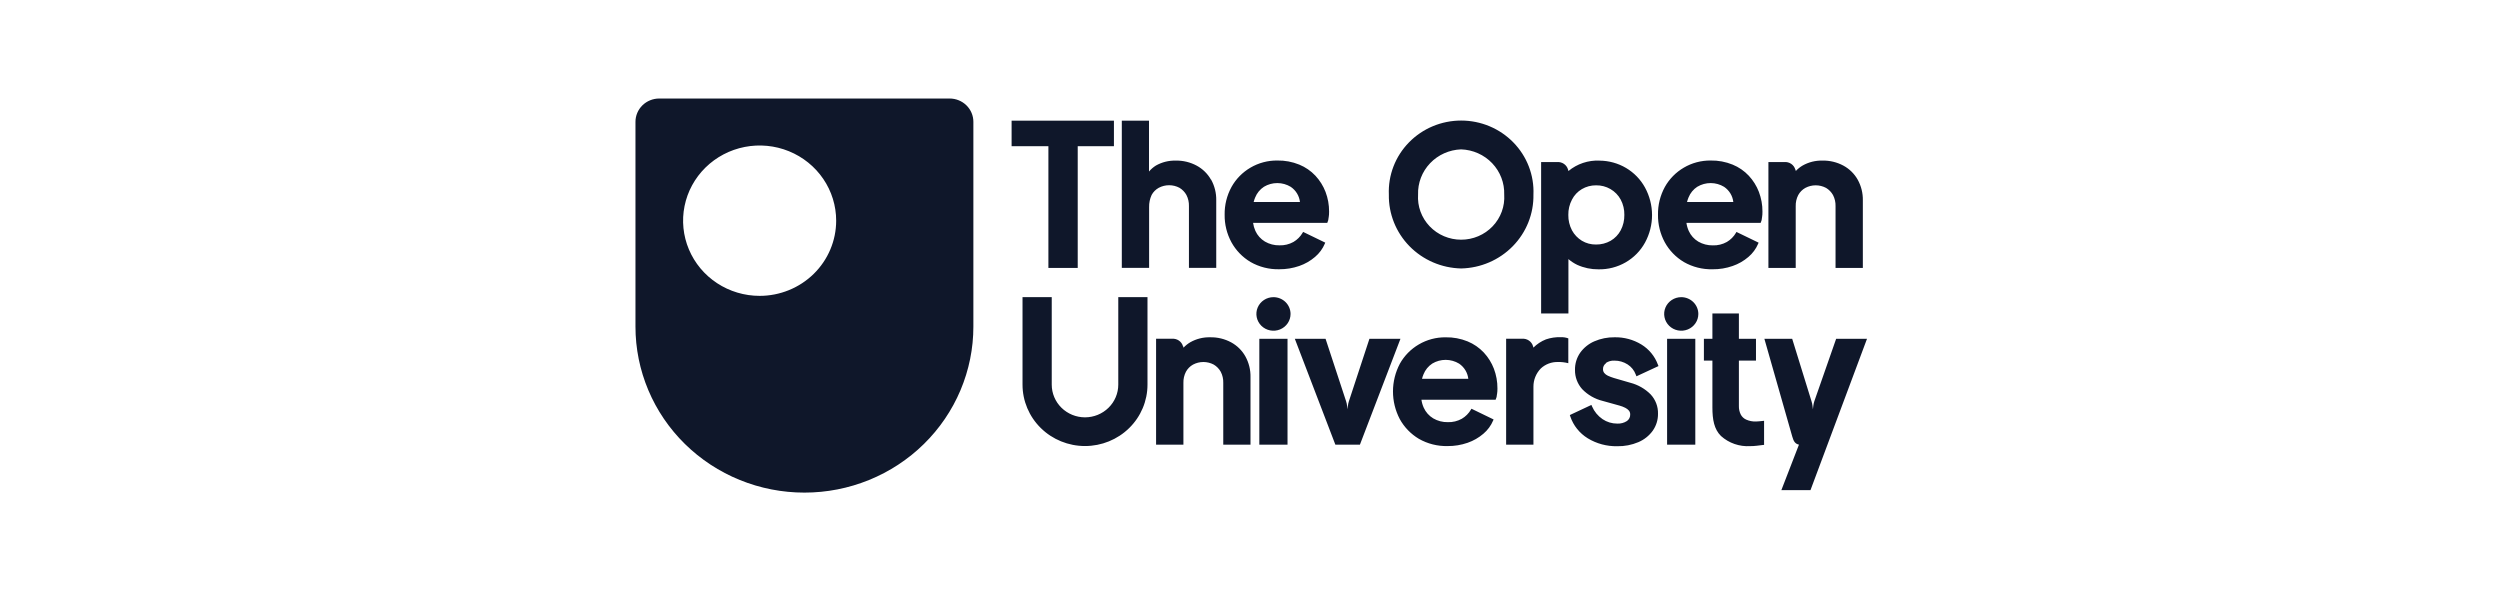 <svg width="203" height="48" viewBox="0 0 203 48" fill="none" xmlns="http://www.w3.org/2000/svg">
<g clip-path="url(#clip0_10_1824)">
<path d="M77.117 8H53.529C53.276 8 53.025 8.048 52.79 8.144C52.556 8.239 52.343 8.378 52.164 8.554C51.985 8.73 51.843 8.939 51.746 9.169C51.649 9.4 51.599 9.646 51.6 9.895V26.524C51.6 28.294 51.955 30.046 52.644 31.681C53.333 33.316 54.344 34.802 55.618 36.053C56.892 37.304 58.404 38.297 60.069 38.974C61.733 39.651 63.517 40 65.319 40C67.121 40 68.905 39.651 70.569 38.974C72.234 38.297 73.746 37.304 75.02 36.053C76.294 34.802 77.305 33.316 77.994 31.681C78.683 30.046 79.038 28.294 79.038 26.524V9.895C79.039 9.646 78.989 9.4 78.892 9.169C78.795 8.939 78.653 8.73 78.474 8.554C78.295 8.378 78.082 8.239 77.848 8.144C77.614 8.048 77.362 8 77.109 8H77.117ZM61.682 24.024C60.453 24.024 59.251 23.666 58.229 22.995C57.207 22.325 56.41 21.371 55.94 20.256C55.47 19.14 55.346 17.913 55.586 16.729C55.826 15.544 56.418 14.457 57.287 13.603C58.156 12.749 59.264 12.168 60.469 11.932C61.675 11.696 62.925 11.817 64.06 12.279C65.196 12.741 66.167 13.524 66.85 14.528C67.533 15.532 67.897 16.712 67.897 17.919C67.897 19.538 67.242 21.091 66.077 22.236C64.911 23.381 63.33 24.024 61.682 24.024ZM85.13 21.758H87.511V11.871H90.451V9.799H82.142V11.871H85.13V21.758ZM118.644 21.799C120.232 21.765 121.741 21.114 122.841 19.989C123.941 18.865 124.543 17.358 124.515 15.799C124.548 15.021 124.42 14.246 124.14 13.518C123.86 12.79 123.433 12.126 122.884 11.565C122.336 11.003 121.678 10.556 120.949 10.251C120.221 9.946 119.437 9.789 118.645 9.789C117.853 9.789 117.069 9.946 116.341 10.251C115.612 10.556 114.954 11.003 114.406 11.565C113.857 12.126 113.43 12.79 113.15 13.518C112.87 14.246 112.742 15.021 112.775 15.799C112.747 17.358 113.348 18.865 114.448 19.989C115.548 21.114 117.057 21.764 118.644 21.799ZM118.644 12.129C119.603 12.162 120.509 12.566 121.165 13.254C121.82 13.942 122.172 14.857 122.142 15.799C122.173 16.268 122.106 16.739 121.944 17.183C121.782 17.626 121.529 18.032 121.202 18.375C120.874 18.719 120.478 18.993 120.038 19.18C119.598 19.367 119.124 19.463 118.644 19.463C118.165 19.463 117.691 19.367 117.251 19.18C116.811 18.993 116.415 18.719 116.087 18.375C115.76 18.032 115.507 17.626 115.345 17.183C115.183 16.739 115.116 16.268 115.147 15.799C115.117 14.857 115.469 13.942 116.124 13.254C116.78 12.566 117.686 12.162 118.644 12.129ZM102.257 27.508H104.547V36.105H102.257V27.508ZM103.406 24.129C103.131 24.129 102.863 24.209 102.635 24.359C102.407 24.509 102.229 24.721 102.124 24.97C102.019 25.219 101.991 25.493 102.045 25.758C102.099 26.022 102.231 26.265 102.425 26.456C102.619 26.646 102.866 26.776 103.135 26.828C103.404 26.881 103.683 26.854 103.937 26.751C104.19 26.648 104.407 26.473 104.559 26.249C104.712 26.025 104.793 25.761 104.793 25.492C104.792 25.131 104.646 24.785 104.386 24.529C104.126 24.274 103.773 24.13 103.406 24.129ZM135.368 27.508H137.659V36.105H135.368V27.508ZM136.518 24.129C136.243 24.129 135.975 24.209 135.747 24.359C135.519 24.509 135.341 24.721 135.236 24.97C135.131 25.219 135.103 25.493 135.157 25.758C135.21 26.022 135.343 26.265 135.537 26.456C135.731 26.646 135.978 26.776 136.247 26.828C136.516 26.881 136.795 26.854 137.049 26.751C137.302 26.648 137.519 26.473 137.671 26.249C137.824 26.025 137.905 25.761 137.905 25.492C137.904 25.131 137.757 24.785 137.497 24.529C137.237 24.274 136.885 24.13 136.518 24.129ZM130.393 29.476C130.6 29.335 130.849 29.267 131.099 29.283C131.475 29.281 131.844 29.388 132.159 29.589C132.465 29.785 132.698 30.073 132.823 30.411L132.879 30.556L134.669 29.725L134.62 29.604C134.371 28.925 133.896 28.348 133.272 27.968C132.623 27.576 131.874 27.374 131.112 27.387C130.542 27.378 129.976 27.491 129.454 27.718C128.993 27.919 128.597 28.24 128.308 28.645C128.025 29.057 127.879 29.544 127.889 30.041C127.881 30.613 128.088 31.167 128.472 31.597C128.926 32.068 129.507 32.401 130.147 32.557L131.51 32.936C131.669 32.98 131.823 33.039 131.97 33.113C132.087 33.169 132.191 33.249 132.274 33.347C132.342 33.438 132.377 33.549 132.372 33.662C132.375 33.764 132.353 33.865 132.307 33.956C132.261 34.047 132.193 34.126 132.109 34.186C131.877 34.337 131.601 34.41 131.323 34.396C130.895 34.399 130.476 34.272 130.124 34.033C129.75 33.776 129.457 33.421 129.278 33.009L129.222 32.88L127.47 33.702L127.511 33.823C127.758 34.555 128.258 35.179 128.923 35.588C129.642 36.026 130.475 36.25 131.321 36.233C131.91 36.245 132.495 36.132 133.037 35.902C133.505 35.704 133.908 35.383 134.203 34.975C134.487 34.57 134.637 34.088 134.63 33.596C134.645 33.015 134.43 32.451 134.03 32.023C133.578 31.567 133.007 31.241 132.38 31.08L131.05 30.694C130.882 30.643 130.717 30.581 130.557 30.508C130.443 30.456 130.342 30.378 130.262 30.282C130.196 30.194 130.161 30.086 130.164 29.976C130.16 29.884 130.179 29.792 130.221 29.709C130.262 29.625 130.325 29.554 130.402 29.501L130.393 29.476ZM98.332 14.589C98.063 14.11 97.661 13.716 97.174 13.452C96.654 13.171 96.068 13.029 95.475 13.041C94.908 13.026 94.348 13.165 93.857 13.444C93.647 13.576 93.458 13.739 93.299 13.928V9.799H91.091V21.75H93.308V16.823C93.299 16.481 93.369 16.141 93.513 15.829C93.645 15.586 93.845 15.386 94.09 15.25C94.349 15.112 94.638 15.04 94.933 15.04C95.227 15.04 95.517 15.112 95.775 15.25C96.011 15.392 96.205 15.592 96.337 15.831C96.481 16.11 96.551 16.421 96.542 16.734V21.75H98.759V16.266C98.771 15.678 98.626 15.097 98.34 14.58L98.332 14.589ZM90.804 31.234C90.804 31.938 90.519 32.613 90.012 33.11C89.506 33.608 88.819 33.888 88.102 33.888C87.386 33.888 86.699 33.608 86.192 33.11C85.686 32.613 85.401 31.938 85.401 31.234V24.129H83.029V31.234C83.029 32.556 83.563 33.824 84.515 34.758C85.466 35.693 86.757 36.218 88.102 36.218C89.448 36.218 90.739 35.693 91.69 34.758C92.642 33.824 93.176 32.556 93.176 31.234V24.129H90.804V31.234ZM107.889 17.656C107.914 17.498 107.925 17.339 107.922 17.18C107.925 16.635 107.827 16.094 107.634 15.584C107.448 15.098 107.169 14.652 106.813 14.269C106.446 13.878 105.998 13.57 105.499 13.366C104.935 13.136 104.328 13.023 103.717 13.034C102.949 13.026 102.193 13.227 101.534 13.615C100.889 13.993 100.359 14.533 99.999 15.18C99.62 15.872 99.428 16.649 99.441 17.435C99.43 18.213 99.619 18.982 99.991 19.669C100.354 20.33 100.889 20.884 101.543 21.274C102.249 21.678 103.057 21.882 103.874 21.863C104.428 21.868 104.978 21.778 105.5 21.597C105.97 21.434 106.405 21.185 106.78 20.863C107.129 20.569 107.402 20.199 107.577 19.782L107.609 19.701L105.812 18.83L105.771 18.903C105.593 19.208 105.339 19.464 105.032 19.645C104.685 19.839 104.29 19.935 103.89 19.921C103.476 19.929 103.067 19.823 102.711 19.615C102.371 19.411 102.101 19.11 101.939 18.752C101.845 18.544 101.782 18.324 101.75 18.099H107.774C107.842 17.957 107.88 17.803 107.886 17.647L107.889 17.656ZM102.635 15.164C102.963 14.967 103.339 14.864 103.723 14.866C104.107 14.867 104.484 14.973 104.81 15.172C105.017 15.313 105.191 15.496 105.32 15.709C105.449 15.922 105.529 16.159 105.557 16.405H101.797C101.828 16.279 101.869 16.155 101.92 16.035C102.062 15.679 102.311 15.375 102.635 15.164ZM143.078 17.656C143.103 17.498 143.114 17.339 143.111 17.18C143.114 16.635 143.016 16.094 142.823 15.584C142.637 15.098 142.358 14.652 142.002 14.269C141.635 13.878 141.187 13.57 140.688 13.366C140.124 13.136 139.517 13.023 138.906 13.034C138.138 13.026 137.382 13.227 136.723 13.615C136.078 13.993 135.548 14.533 135.187 15.18C134.808 15.873 134.616 16.651 134.629 17.438C134.619 18.216 134.808 18.984 135.179 19.672C135.542 20.333 136.078 20.887 136.731 21.277C137.438 21.681 138.245 21.885 139.063 21.865C139.616 21.871 140.166 21.781 140.688 21.599C141.159 21.437 141.593 21.188 141.969 20.866C142.317 20.572 142.59 20.202 142.765 19.785L142.798 19.704L141 18.833L140.959 18.906C140.781 19.211 140.527 19.467 140.22 19.648C139.873 19.842 139.478 19.938 139.079 19.924C138.664 19.931 138.256 19.825 137.899 19.618C137.559 19.414 137.29 19.113 137.128 18.755C137.033 18.545 136.969 18.324 136.938 18.097H142.965C143.033 17.956 143.071 17.802 143.077 17.645L143.078 17.656ZM137.824 15.164C138.152 14.967 138.528 14.864 138.912 14.866C139.296 14.867 139.673 14.973 139.999 15.172C140.206 15.313 140.38 15.496 140.509 15.709C140.638 15.922 140.718 16.159 140.746 16.405H136.985C137.017 16.279 137.058 16.155 137.108 16.035C137.25 15.678 137.499 15.373 137.824 15.161V15.164ZM121.559 32.011C121.584 31.854 121.595 31.695 121.592 31.535C121.595 30.991 121.497 30.45 121.304 29.939C121.118 29.453 120.839 29.007 120.483 28.624C120.116 28.234 119.668 27.926 119.169 27.721C118.605 27.491 117.998 27.378 117.387 27.39C116.619 27.381 115.863 27.582 115.204 27.97C114.559 28.348 114.029 28.888 113.668 29.535C113.303 30.229 113.111 30.999 113.11 31.78C113.108 32.561 113.297 33.332 113.66 34.027C114.023 34.688 114.559 35.242 115.212 35.632C115.919 36.036 116.726 36.24 117.544 36.221C118.097 36.226 118.647 36.136 119.169 35.955C119.64 35.792 120.074 35.543 120.45 35.221C120.798 34.927 121.071 34.557 121.246 34.14L121.279 34.06L119.481 33.188L119.44 33.261C119.262 33.566 119.008 33.822 118.701 34.003C118.354 34.197 117.959 34.293 117.56 34.279C117.145 34.287 116.737 34.181 116.38 33.973C116.04 33.769 115.771 33.468 115.609 33.11C115.515 32.902 115.451 32.682 115.42 32.457H121.444C121.512 32.315 121.55 32.161 121.556 32.005L121.559 32.011ZM116.304 29.519C116.632 29.323 117.009 29.22 117.393 29.221C117.777 29.223 118.153 29.328 118.48 29.527C118.687 29.668 118.861 29.852 118.99 30.064C119.118 30.277 119.199 30.515 119.227 30.761H115.467C115.498 30.634 115.539 30.51 115.59 30.39C115.731 30.035 115.981 29.73 116.304 29.519ZM142.593 34.226C142.317 34.238 142.041 34.185 141.789 34.072C141.597 33.986 141.441 33.838 141.346 33.653C141.242 33.439 141.191 33.204 141.198 32.968V29.282H142.586V27.508H141.198V25.452H139.047V27.508H138.357V29.282H139.047V33.081C139.047 34.074 139.186 34.855 139.745 35.404C140.062 35.69 140.436 35.91 140.842 36.051C141.248 36.192 141.679 36.252 142.109 36.226C142.29 36.226 142.471 36.216 142.651 36.194C142.848 36.17 143.021 36.154 143.169 36.13H143.243V34.169L142.841 34.21C142.742 34.218 142.66 34.226 142.586 34.226H142.593ZM113.693 27.508H111.198L109.531 32.581C109.492 32.702 109.465 32.826 109.449 32.952L109.416 33.234L109.384 32.952C109.369 32.826 109.342 32.702 109.302 32.581L107.635 27.508H105.139L108.431 36.105H110.426L113.718 27.508H113.693ZM149.096 27.508L147.323 32.581C147.284 32.702 147.256 32.826 147.241 32.952L147.208 33.234L147.176 32.952C147.161 32.826 147.134 32.702 147.094 32.581L145.525 27.508H143.267L145.533 35.453C145.645 35.864 145.787 36.042 146.075 36.106L144.646 39.8H147.011L151.601 27.51H149.103L149.096 27.508ZM145.78 13.767C145.726 13.579 145.608 13.415 145.444 13.304C145.281 13.194 145.083 13.142 144.885 13.16H143.595V21.758H145.812V16.742C145.802 16.429 145.873 16.118 146.017 15.839C146.149 15.596 146.348 15.395 146.592 15.258C146.85 15.12 147.14 15.048 147.434 15.048C147.728 15.048 148.018 15.12 148.277 15.258C148.513 15.399 148.708 15.599 148.841 15.838C148.985 16.117 149.056 16.428 149.046 16.741V21.757H151.263V16.273C151.275 15.685 151.131 15.104 150.845 14.588C150.575 14.109 150.174 13.715 149.687 13.45C149.167 13.17 148.581 13.028 147.987 13.04C147.421 13.025 146.861 13.164 146.37 13.443C146.166 13.563 145.98 13.712 145.82 13.884C145.82 13.884 145.803 13.811 145.787 13.763L145.78 13.767ZM129.885 13.041C128.964 13 128.061 13.303 127.357 13.887C127.357 13.887 127.341 13.815 127.324 13.767C127.271 13.579 127.152 13.415 126.989 13.304C126.825 13.194 126.627 13.142 126.43 13.16H125.139V25.452H127.356V21.038C127.572 21.224 127.812 21.381 128.07 21.506C128.611 21.751 129.2 21.875 129.795 21.869C130.569 21.884 131.332 21.689 132 21.304C132.668 20.92 133.214 20.362 133.579 19.691C133.953 19.003 134.147 18.235 134.146 17.456C134.144 16.676 133.947 15.909 133.571 15.222C133.212 14.568 132.68 14.02 132.032 13.637C131.383 13.254 130.641 13.049 129.885 13.044V13.041ZM131.601 18.702C131.415 19.053 131.134 19.346 130.788 19.549C130.427 19.755 130.015 19.861 129.598 19.855C129.193 19.862 128.794 19.756 128.448 19.549C128.109 19.341 127.831 19.049 127.644 18.702C127.442 18.316 127.34 17.886 127.348 17.452C127.34 17.02 127.442 16.593 127.644 16.21C127.824 15.855 128.103 15.559 128.448 15.355C128.795 15.151 129.193 15.045 129.598 15.049C130.008 15.041 130.412 15.145 130.766 15.35C131.12 15.554 131.409 15.851 131.601 16.207C131.804 16.59 131.906 17.018 131.897 17.449C131.905 17.885 131.804 18.315 131.601 18.702ZM96.058 28.114C96.005 27.926 95.886 27.762 95.722 27.651C95.559 27.541 95.361 27.489 95.163 27.507H93.874V36.105H96.093V31.089C96.084 30.776 96.154 30.465 96.298 30.186C96.43 29.943 96.629 29.741 96.873 29.605C97.131 29.467 97.421 29.395 97.715 29.395C98.01 29.395 98.299 29.467 98.558 29.605C98.796 29.747 98.991 29.947 99.124 30.186C99.269 30.465 99.339 30.776 99.329 31.089V36.105H101.541V30.621C101.553 30.033 101.409 29.452 101.123 28.936C100.855 28.458 100.455 28.064 99.969 27.799C99.449 27.518 98.862 27.376 98.269 27.388C97.702 27.373 97.142 27.512 96.651 27.791C96.447 27.911 96.262 28.06 96.102 28.232C96.102 28.232 96.085 28.16 96.069 28.111L96.058 28.114ZM124.515 28.234C124.515 28.234 124.498 28.161 124.482 28.113C124.429 27.925 124.31 27.762 124.146 27.651C123.983 27.54 123.785 27.489 123.587 27.506H122.298V36.105H124.515V31.395C124.513 30.846 124.727 30.317 125.114 29.919C125.299 29.746 125.516 29.611 125.754 29.521C125.993 29.431 126.246 29.388 126.501 29.395C126.787 29.388 127.071 29.421 127.347 29.492V27.476C127.153 27.405 126.947 27.372 126.74 27.379C126.33 27.365 125.92 27.425 125.533 27.557C125.146 27.709 124.796 27.94 124.505 28.234H124.515Z" fill="#0F172A"/>
</g>
<defs>
<clipPath id="clip0_10_1824">
<rect width="100" height="32" fill="white" transform="translate(51.6 8)"/>
</clipPath>
</defs>
</svg>
